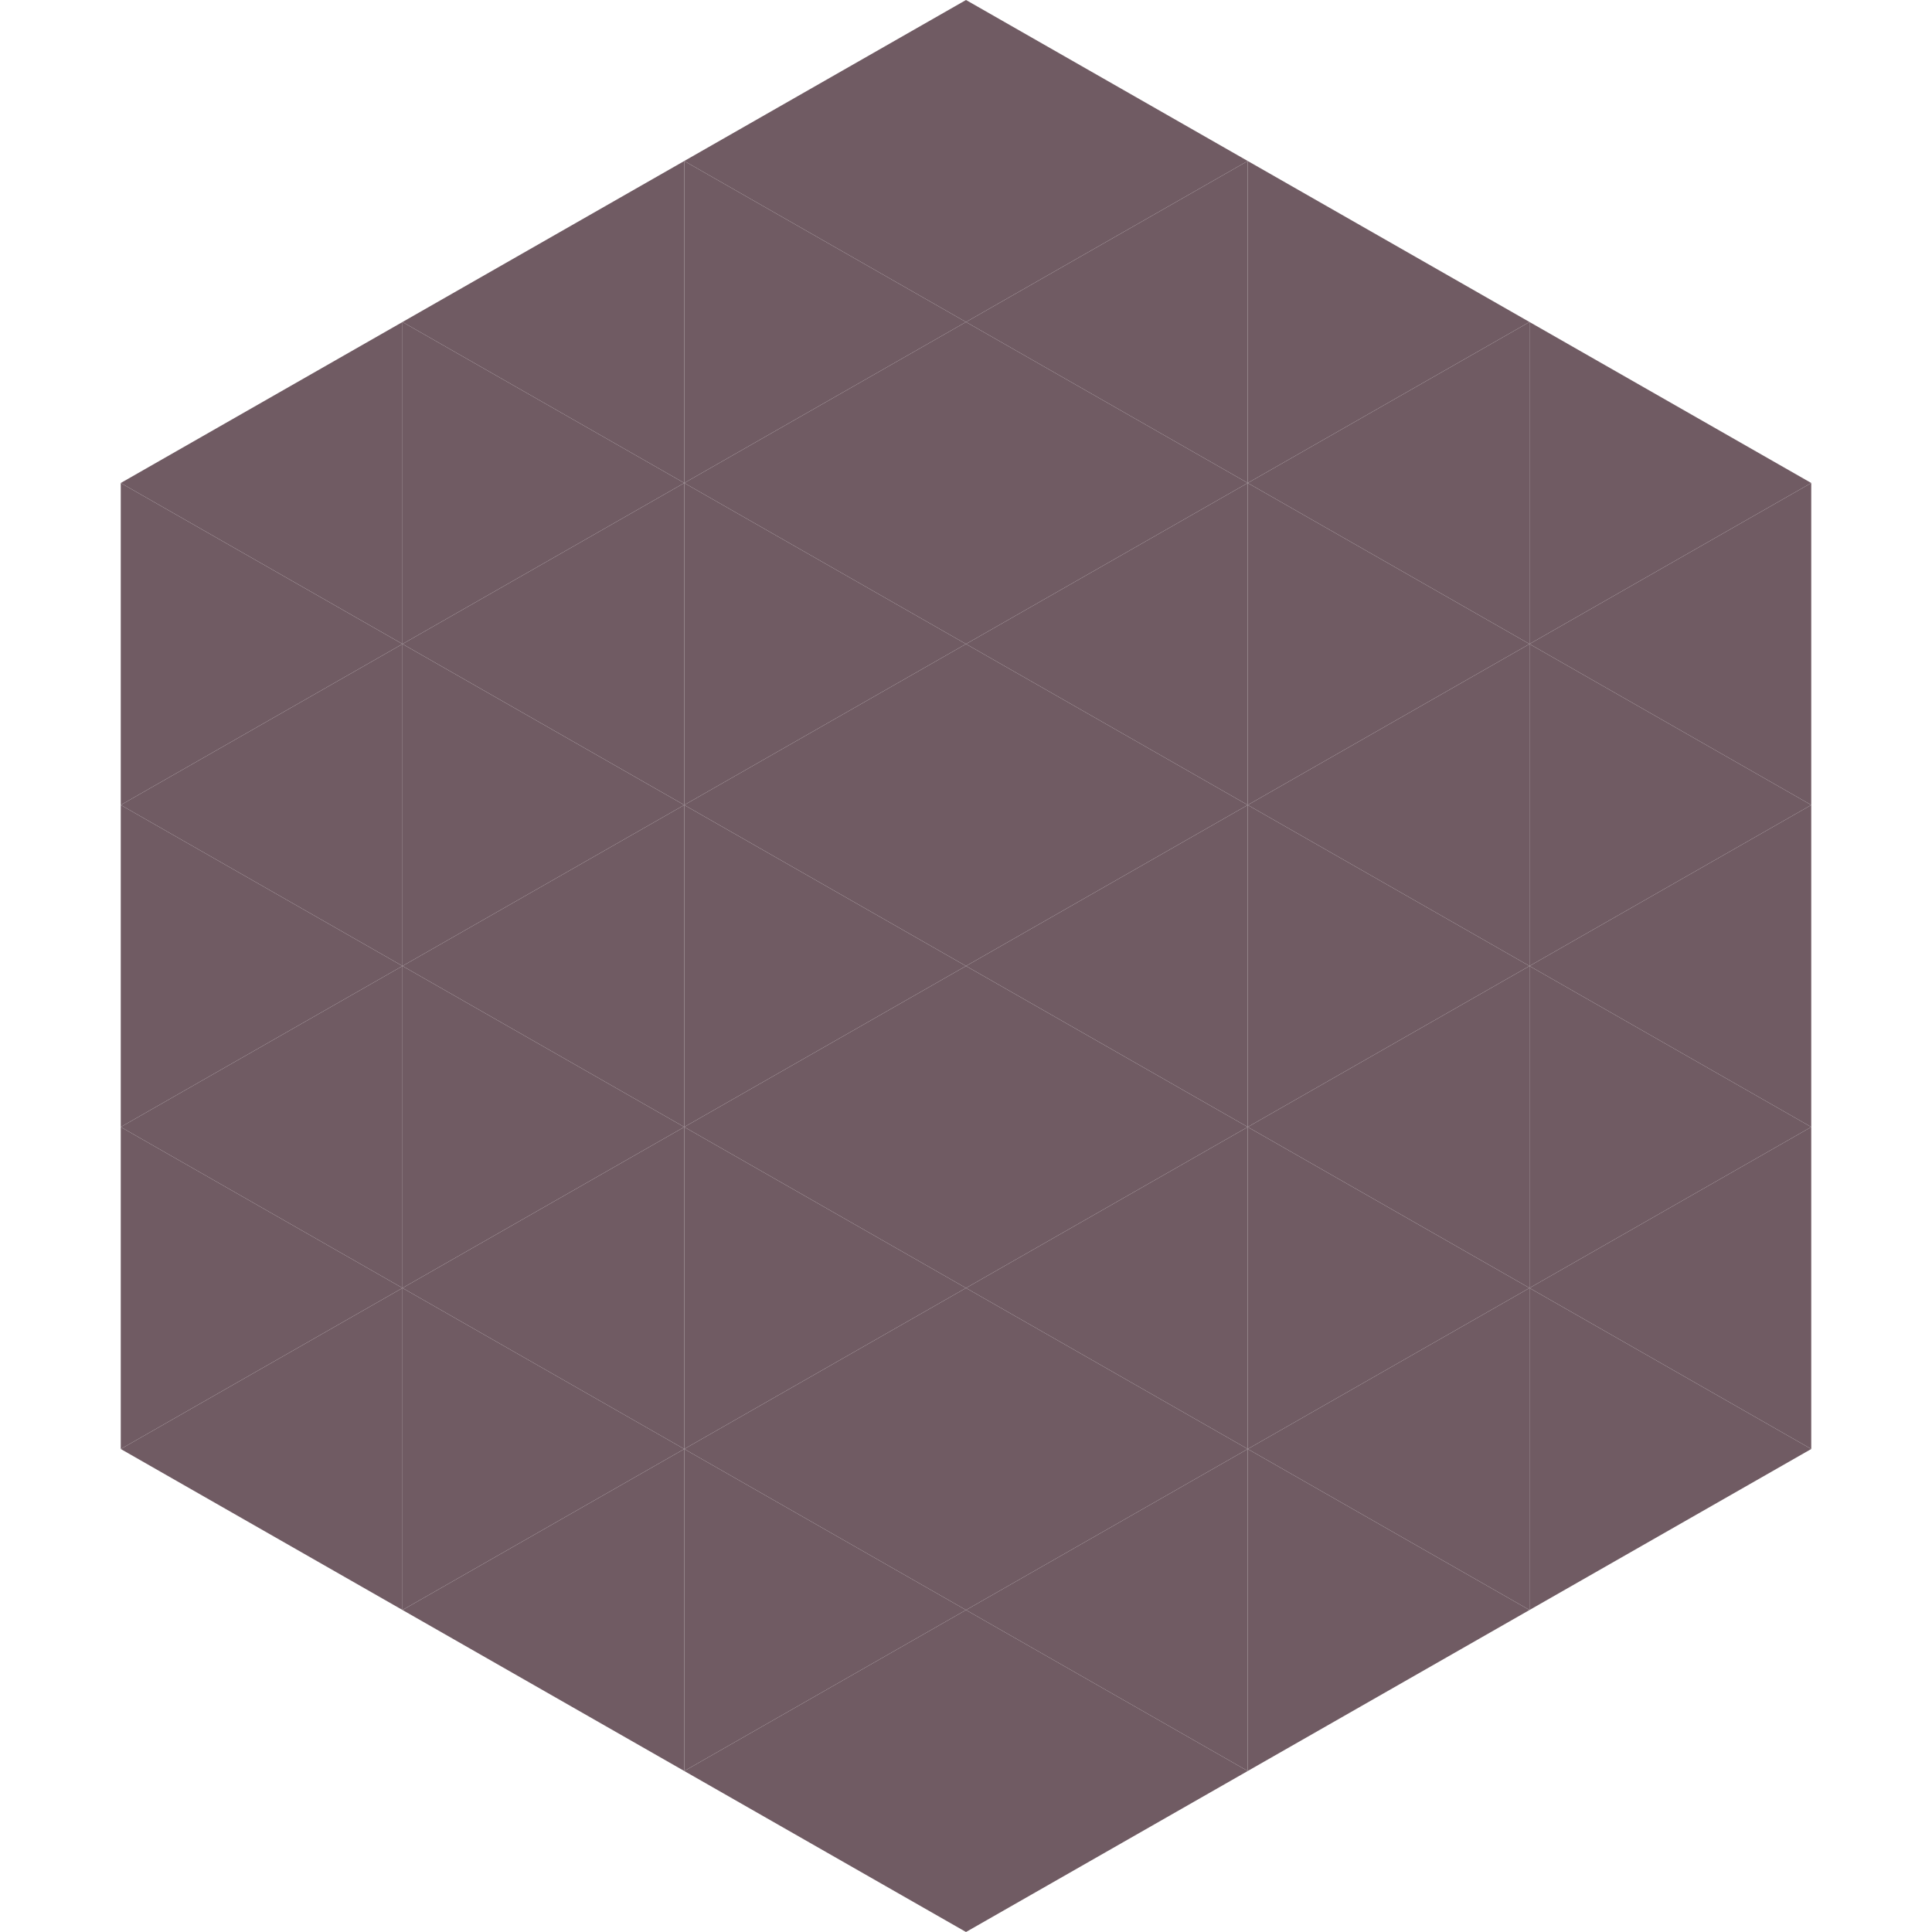 <?xml version="1.0"?>
<!-- Generated by SVGo -->
<svg width="240" height="240"
     xmlns="http://www.w3.org/2000/svg"
     xmlns:xlink="http://www.w3.org/1999/xlink">
<polygon points="50,40 15,60 50,80" style="fill:rgb(112,91,99)" />
<polygon points="190,40 225,60 190,80" style="fill:rgb(112,91,99)" />
<polygon points="15,60 50,80 15,100" style="fill:rgb(112,91,99)" />
<polygon points="225,60 190,80 225,100" style="fill:rgb(112,91,99)" />
<polygon points="50,80 15,100 50,120" style="fill:rgb(112,91,99)" />
<polygon points="190,80 225,100 190,120" style="fill:rgb(112,91,99)" />
<polygon points="15,100 50,120 15,140" style="fill:rgb(112,91,99)" />
<polygon points="225,100 190,120 225,140" style="fill:rgb(112,91,99)" />
<polygon points="50,120 15,140 50,160" style="fill:rgb(112,91,99)" />
<polygon points="190,120 225,140 190,160" style="fill:rgb(112,91,99)" />
<polygon points="15,140 50,160 15,180" style="fill:rgb(112,91,99)" />
<polygon points="225,140 190,160 225,180" style="fill:rgb(112,91,99)" />
<polygon points="50,160 15,180 50,200" style="fill:rgb(112,91,99)" />
<polygon points="190,160 225,180 190,200" style="fill:rgb(112,91,99)" />
<polygon points="15,180 50,200 15,220" style="fill:rgb(255,255,255); fill-opacity:0" />
<polygon points="225,180 190,200 225,220" style="fill:rgb(255,255,255); fill-opacity:0" />
<polygon points="50,0 85,20 50,40" style="fill:rgb(255,255,255); fill-opacity:0" />
<polygon points="190,0 155,20 190,40" style="fill:rgb(255,255,255); fill-opacity:0" />
<polygon points="85,20 50,40 85,60" style="fill:rgb(112,91,99)" />
<polygon points="155,20 190,40 155,60" style="fill:rgb(112,91,99)" />
<polygon points="50,40 85,60 50,80" style="fill:rgb(112,91,99)" />
<polygon points="190,40 155,60 190,80" style="fill:rgb(112,91,99)" />
<polygon points="85,60 50,80 85,100" style="fill:rgb(112,91,99)" />
<polygon points="155,60 190,80 155,100" style="fill:rgb(112,91,99)" />
<polygon points="50,80 85,100 50,120" style="fill:rgb(112,91,99)" />
<polygon points="190,80 155,100 190,120" style="fill:rgb(112,91,99)" />
<polygon points="85,100 50,120 85,140" style="fill:rgb(112,91,99)" />
<polygon points="155,100 190,120 155,140" style="fill:rgb(112,91,99)" />
<polygon points="50,120 85,140 50,160" style="fill:rgb(112,91,99)" />
<polygon points="190,120 155,140 190,160" style="fill:rgb(112,91,99)" />
<polygon points="85,140 50,160 85,180" style="fill:rgb(112,91,99)" />
<polygon points="155,140 190,160 155,180" style="fill:rgb(112,91,99)" />
<polygon points="50,160 85,180 50,200" style="fill:rgb(112,91,99)" />
<polygon points="190,160 155,180 190,200" style="fill:rgb(112,91,99)" />
<polygon points="85,180 50,200 85,220" style="fill:rgb(112,91,99)" />
<polygon points="155,180 190,200 155,220" style="fill:rgb(112,91,99)" />
<polygon points="120,0 85,20 120,40" style="fill:rgb(112,91,99)" />
<polygon points="120,0 155,20 120,40" style="fill:rgb(112,91,99)" />
<polygon points="85,20 120,40 85,60" style="fill:rgb(112,91,99)" />
<polygon points="155,20 120,40 155,60" style="fill:rgb(112,91,99)" />
<polygon points="120,40 85,60 120,80" style="fill:rgb(112,91,99)" />
<polygon points="120,40 155,60 120,80" style="fill:rgb(112,91,99)" />
<polygon points="85,60 120,80 85,100" style="fill:rgb(112,91,99)" />
<polygon points="155,60 120,80 155,100" style="fill:rgb(112,91,99)" />
<polygon points="120,80 85,100 120,120" style="fill:rgb(112,91,99)" />
<polygon points="120,80 155,100 120,120" style="fill:rgb(112,91,99)" />
<polygon points="85,100 120,120 85,140" style="fill:rgb(112,91,99)" />
<polygon points="155,100 120,120 155,140" style="fill:rgb(112,91,99)" />
<polygon points="120,120 85,140 120,160" style="fill:rgb(112,91,99)" />
<polygon points="120,120 155,140 120,160" style="fill:rgb(112,91,99)" />
<polygon points="85,140 120,160 85,180" style="fill:rgb(112,91,99)" />
<polygon points="155,140 120,160 155,180" style="fill:rgb(112,91,99)" />
<polygon points="120,160 85,180 120,200" style="fill:rgb(112,91,99)" />
<polygon points="120,160 155,180 120,200" style="fill:rgb(112,91,99)" />
<polygon points="85,180 120,200 85,220" style="fill:rgb(112,91,99)" />
<polygon points="155,180 120,200 155,220" style="fill:rgb(112,91,99)" />
<polygon points="120,200 85,220 120,240" style="fill:rgb(112,91,99)" />
<polygon points="120,200 155,220 120,240" style="fill:rgb(112,91,99)" />
<polygon points="85,220 120,240 85,260" style="fill:rgb(255,255,255); fill-opacity:0" />
<polygon points="155,220 120,240 155,260" style="fill:rgb(255,255,255); fill-opacity:0" />
</svg>
